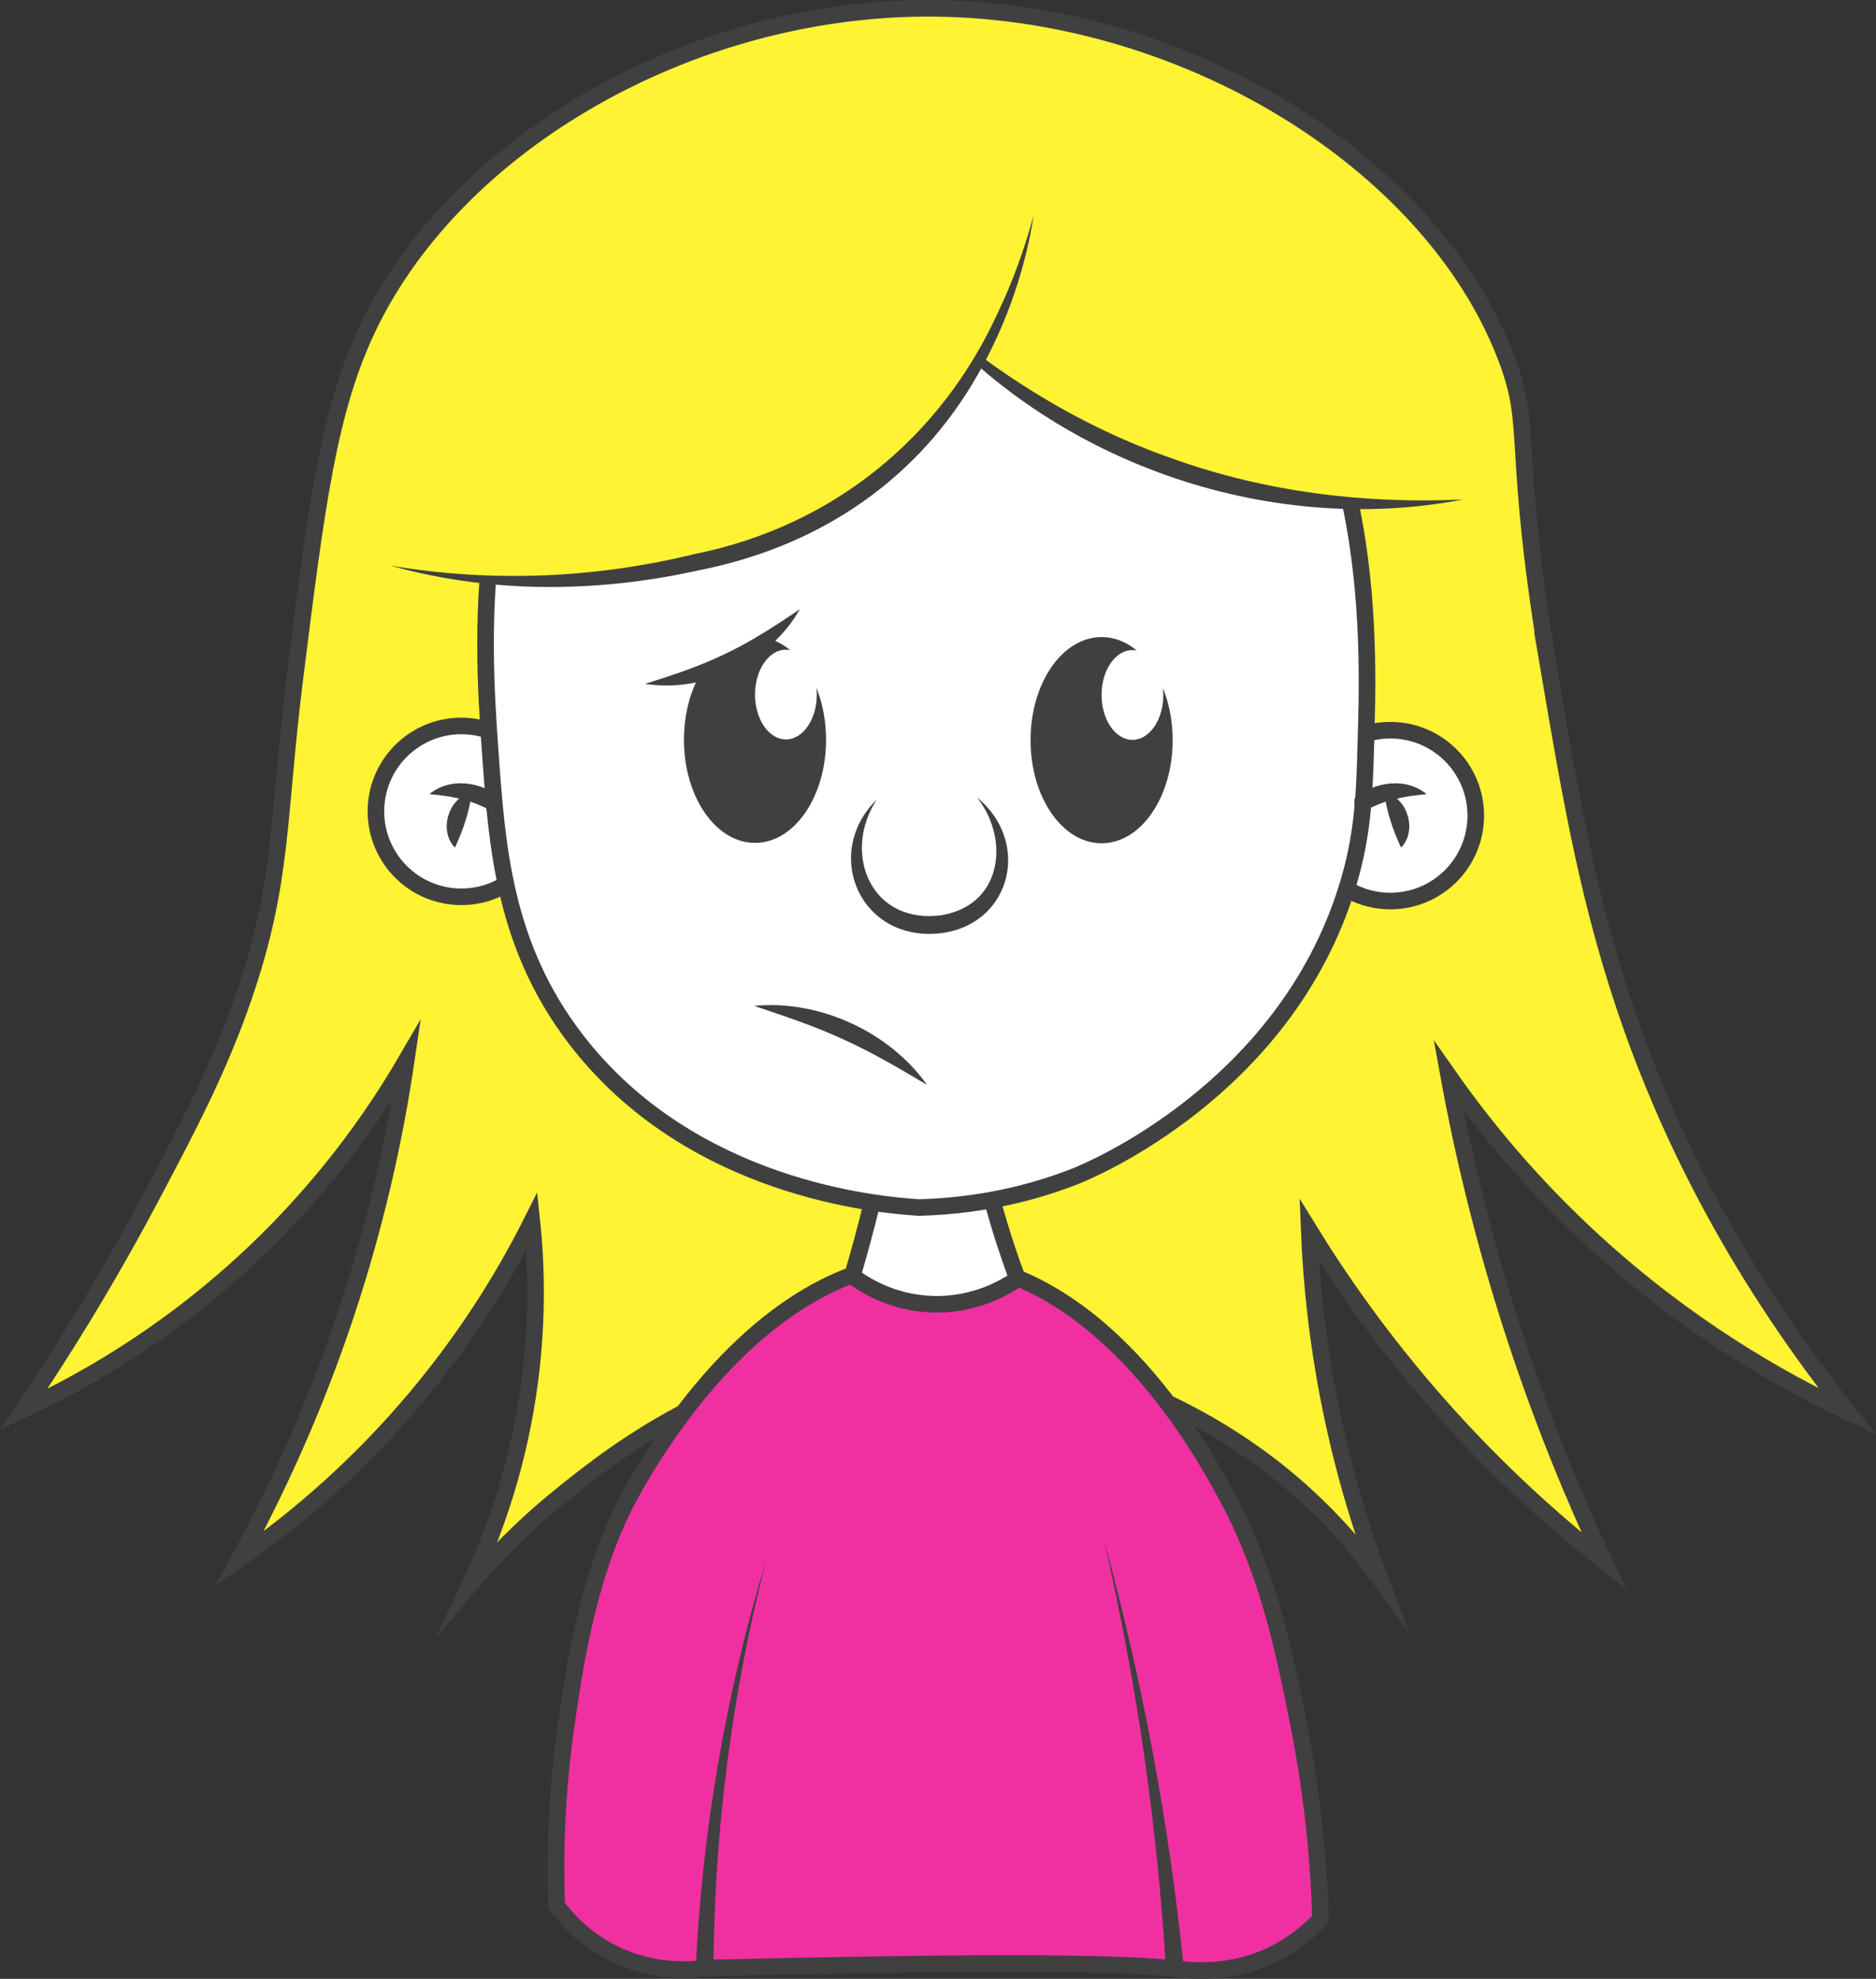 <?xml version="1.0" encoding="UTF-8"?>
<svg id="Layer_4" xmlns="http://www.w3.org/2000/svg" viewBox="0 0 565.56 596.51">
  <rect x="0" y="0" width="565.56" height="596.51" fill="#333333" stroke="none"/>
  <defs>
    <style>
      .cls-1, .cls-2 {
        fill: #fff333;
      }

      .cls-3, .cls-4 {
        fill: #fff;
      }

      .cls-4, .cls-5, .cls-6, .cls-2 {
        stroke: #404040;
        stroke-miterlimit: 10;
      }

      .cls-4, .cls-6, .cls-2 {
        stroke-width: 5px;
      }

      .cls-5, .cls-7 {
        fill: #404040;
      }

      .cls-6 {
        fill: #f030a1;
      }
    </style>
  </defs>
  <path class="cls-2" d="M467.43,204.65c6.26,36.69,11.82,69.3,24.46,104.94,10.28,28.98,29.01,70.61,65.03,115.89-20.86-9.84-48.38-25.67-75.97-50.86-19.25-17.57-33.65-35.25-44.2-50.3,4.25,23.31,10.49,49.65,19.74,78,8.37,25.64,17.74,48.44,27.04,68.25-15.45-12.17-33.14-28.05-50.86-48.28-15.99-18.26-28.42-35.96-37.99-51.5.61,15.38,2.39,33.47,6.44,53.44,4.03,19.87,9.4,37.14,14.81,51.5-6.53-8.98-16.72-21.18-31.55-32.84-11.69-9.19-50.65-37.25-106.23-36.06-55.79,1.2-93.06,31.13-108.8,43.79-12.46,10.02-21.61,19.84-27.68,27.04,6.33-13.39,13.68-32.61,17.38-56.66,3.24-21.01,2.72-39.18,1.29-52.79-7.93,15.78-19.97,35.94-37.99,56.66-17.79,20.46-35.83,35.06-50.21,45.06,10.25-18.73,20.99-41.55,30.26-68.25,10.64-30.65,16.64-58.64,20.07-82-9.79,16.83-25.87,40.11-50.98,62.69-23.77,21.36-47.22,34.52-64.38,42.5,10.48-15.5,24.28-37.26,38.63-64.38,11.02-20.84,20.21-38.2,27.68-59.88,12.05-34.96,10.17-53.62,15.45-95.93,6.58-52.63,10.21-81.63,22.53-106.87C138.21,42.91,207.44,3.12,278.16,2.51c77.58-.67,153.05,45.85,175.76,104.94,8.71,22.65,1.25,25.25,13.53,97.22h-.01Z"/>
  <circle class="cls-4" cx="139.08" cy="244.58" r="25.75"/>
  <circle class="cls-4" cx="419.15" cy="245.86" r="25.75"/>
  <path class="cls-6" d="M354.2,593.48c-18.33-2.19-68.04-1.98-141.77-.2-4.37.6-15.58,1.52-27.61-4.48-9.03-4.51-14.41-10.86-16.99-14.42-.5-13.89-.27-33.03,3.02-55.47,2.38-16.26,5.94-40.58,16.17-62.48,1.47-3.16,37.85-78.48,96.03-76.41,50.14,1.79,80.84,59.8,87.6,72.56,11.99,22.65,16.69,46.34,20.82,67.14,4.77,23.97,6.22,44.36,6.63,58.79-3.56,3.71-9.44,8.89-17.86,12.18-11.89,4.66-22.62,3.17-26.03,2.76v.02Z"/>
  <path class="cls-4" d="M306.73,385.51c-2.98,2.08-12.49,8.15-25.92,7.63-12.36-.47-20.85-6.25-23.85-8.51,2.11-7.17,4.15-14.67,6.04-22.5,3.34-13.8,5.86-26.98,7.75-39.36h20.75c1.07,8.79,2.67,18.36,5.01,28.53,1.18,5.15,2.29,9.3,2.98,11.78,2.49,9.02,5.08,16.6,7.25,22.42Z"/>
  <path class="cls-4" d="M411.74,225.58c-.46,14.91-.92,26.91-5.78,42.37-19.06,60.81-77.68,85.02-81.68,86.58-10.29,4.06-26.31,8.9-47.11,9.47-12.22-.75-68.96-5.51-103.66-50.86-21.62-28.25-23.7-57.9-25.75-86.92-2.39-34-7.59-107.5,44.43-152.59,36.68-31.79,81.29-31.67,88.2-31.55,7.17.13,46.57,1.42,81.12,29.62,53.91,43.99,51.28,119.75,50.21,153.88h.01Z"/>
  <path class="cls-7" d="M264.31,241.03c-10.26,15.65-2.3,36.66,17.98,35.02l1.47-.15,1.44-.3c.36-.05,1.07-.24,1.42-.36,15.93-4.52,17.22-23.15,7.95-34.84,17.27,14.27,9.45,40.41-13.61,41.1-22.7.59-32.46-25.03-16.65-40.46h0Z"/>
  <path class="cls-7" d="M129.42,239.42c6.2-5.24,15.92-3.84,21.75,1.32.18,4.13.03,8.15-1.15,12.19-1.93-3.38-2.97-6.92-3.76-10.66l1.11,1.79c-5.58-3.04-11.58-4.14-17.95-4.66h0Z"/>
  <path class="cls-7" d="M137.15,255.51c-5.05-5.18-1.9-15.23,5.15-16.73-.93,6.25-2.52,11-5.15,16.73h0Z"/>
  <path class="cls-7" d="M430.11,239.41c-6.37.52-12.37,1.62-17.95,4.66l1.11-1.79c-.78,3.74-1.84,7.27-3.76,10.66-1.18-4.05-1.32-8.07-1.15-12.19,5.83-5.16,15.54-6.57,21.75-1.32h0Z"/>
  <path class="cls-7" d="M422.38,255.5c-2.63-5.73-4.22-10.49-5.15-16.73,7.05,1.5,10.2,11.55,5.15,16.73h0Z"/>
  <ellipse class="cls-5" cx="227.61" cy="223" rx="20.92" ry="30.58"/>
  <ellipse class="cls-3" cx="236.93" cy="209.37" rx="9.31" ry="13.53"/>
  <ellipse class="cls-5" cx="332.1" cy="223.12" rx="20.92" ry="30.58"/>
  <ellipse class="cls-3" cx="341.4" cy="209.49" rx="9.31" ry="13.53"/>
  <path class="cls-1" d="M429.77,143.81c-5.74,9.56-39.88,5.68-148.08-39.92-105.65,56.39-139.96,63.36-146.79,54.08-12.86-17.48,51.95-119.62,140.99-124.26,89.78-4.67,164.84,91.83,153.88,110.09h0Z"/>
  <g>
    <path class="cls-1" d="M277.5,92.63c12.17,12.54,37.66,35.44,77.25,48.93,37.08,12.62,69.14,11.07,86.27,9.02"/>
    <path class="cls-7" d="M277.5,92.63c22.28,19.82,47.76,35.76,75.88,45.58,28.04,10.08,57.85,13.73,87.65,12.37-59.46,11.44-124.53-11.67-163.53-57.94h0Z"/>
  </g>
  <g>
    <path class="cls-1" d="M117.84,170.53c17.5,3.81,46.25,7.75,80.47,1.29,16.08-3.04,38.83-7.33,61.16-23.18,37.67-26.72,48.85-68.31,52.15-83.7"/>
    <path class="cls-7" d="M117.84,170.53c30.62,5.13,61.65,3.8,91.64-3.53,41.25-8.33,74.13-34.77,91.52-73.11,4.41-9.25,7.87-18.98,10.63-28.95-2.84,17.94-9.21,35.48-18.65,51.03-18.47,30.44-47.76,49.17-82.42,55.97-30.43,6.78-62.72,7.01-92.73-1.42h.01Z"/>
  </g>
  <path class="cls-7" d="M279.48,327.03c-8.39-4.96-16.43-9.76-25.23-13.71-8.74-4.05-17.64-6.98-26.87-10.1,19.54-1.93,40.76,7.79,52.09,23.81h0Z"/>
  <path class="cls-7" d="M209.74,593.2c2-41.62,9.13-82.87,21.13-122.54-10.26,40.16-15.56,81.45-15.77,122.68l-5.37-.14h.01Z"/>
  <path class="cls-7" d="M351.51,593.7c-2.61-43.53-8.88-86.9-18.74-129.53,11.6,42.19,19.68,85.41,24.09,129.09l-5.35.43h0Z"/>
  <g>
    <path class="cls-3" d="M194.53,206.13c6.01-.41,16.11-1.87,27.1-7.52,9.32-4.8,15.68-10.77,19.49-14.94"/>
    <path class="cls-7" d="M194.53,206.13c8.45-2.67,16.47-5.3,24.31-9.13,7.89-3.76,14.92-8.39,22.28-13.33-8.92,15.78-28.69,25.28-46.59,22.48h-.01Z"/>
  </g>
</svg>